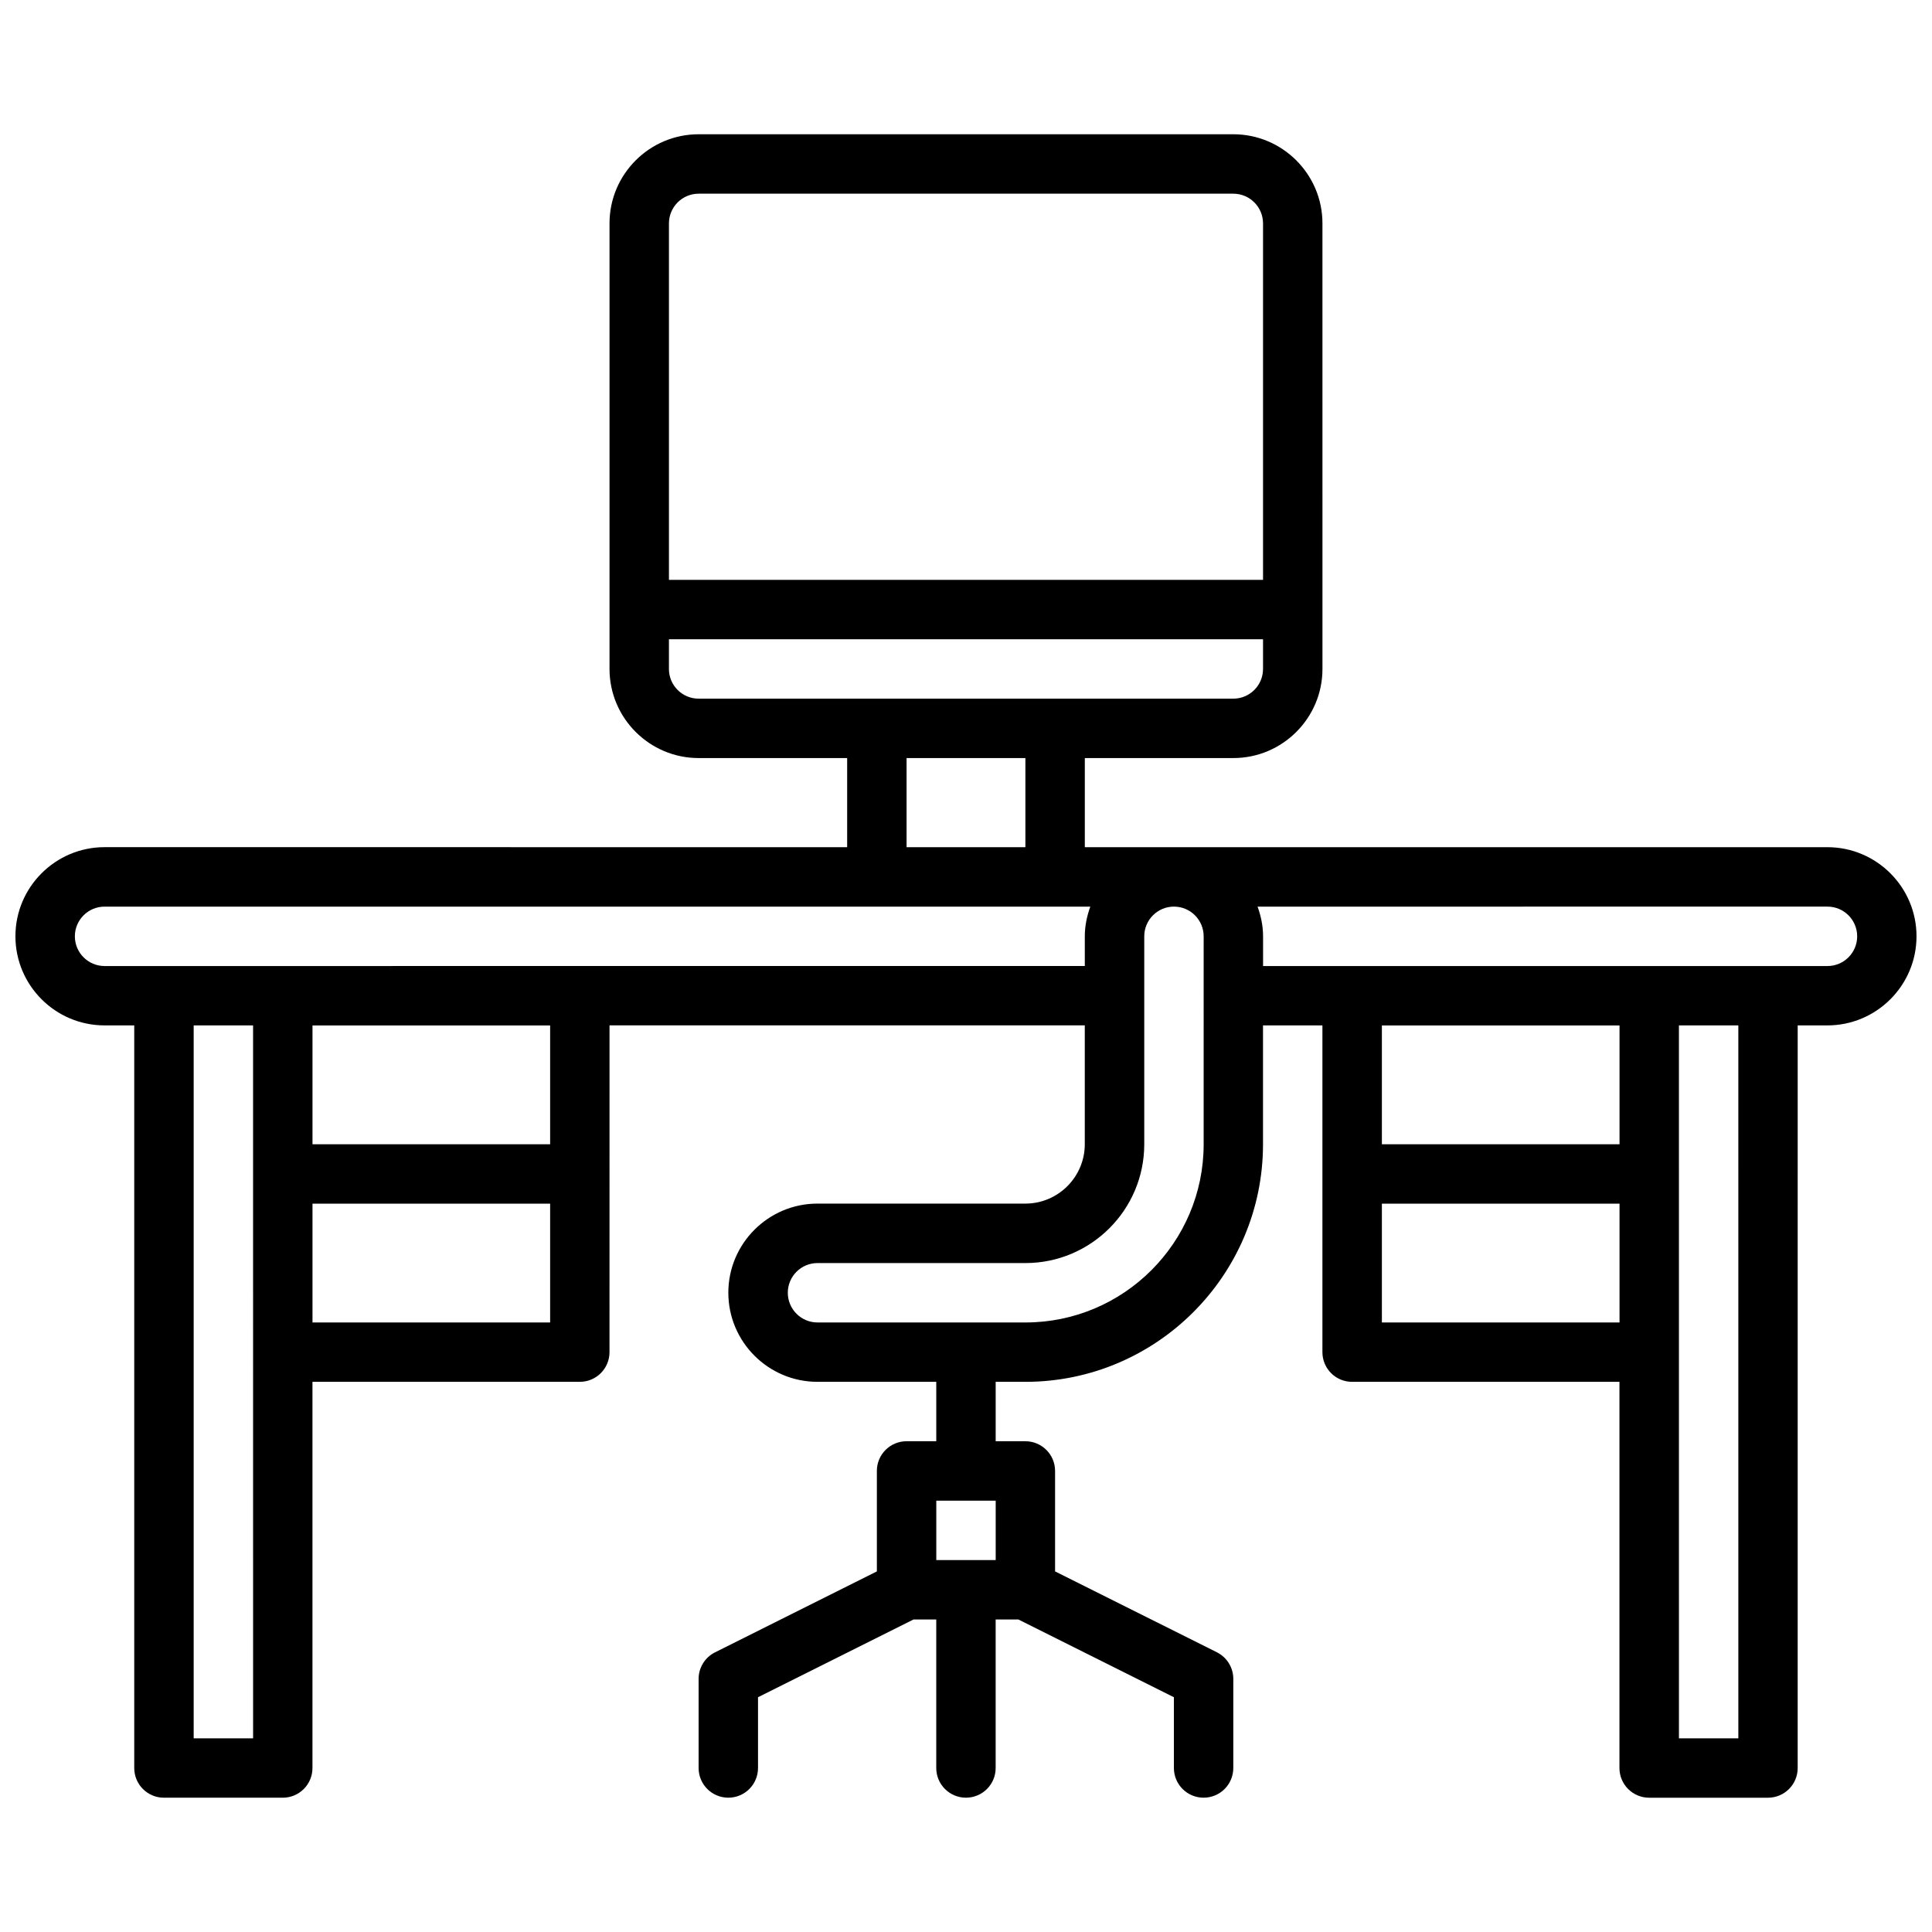 <?xml version="1.0" encoding="UTF-8"?>
<!-- Uploaded to: ICON Repo, www.svgrepo.com, Generator: ICON Repo Mixer Tools -->
<svg width="800px" height="800px" version="1.1" viewBox="144 144 512 512" xmlns="http://www.w3.org/2000/svg">
 <defs>
  <clipPath id="a">
   <path d="m148.09 179h503.81v442h-503.81z"/>
  </clipPath>
 </defs>
 <g clip-path="url(#a)">
  <path d="m628.29 368.51h-196.8v-23.617h39.359c13.02 0 23.617-10.598 23.617-23.617l-0.004-118.08c0-13.02-10.598-23.617-23.617-23.617h-141.7c-13.02 0-23.617 10.598-23.617 23.617v118.08c0 13.02 10.598 23.617 23.617 23.617h39.359v23.617l-196.8-0.004c-13.02 0-23.617 10.598-23.617 23.617 0 13.02 10.598 23.617 23.617 23.617h7.871v196.8c0 4.352 3.519 7.871 7.871 7.871h31.488c4.352 0 7.871-3.519 7.871-7.871v-102.34h70.848c4.352 0 7.871-3.519 7.871-7.871l0.004-86.594h125.95v31.488c0 8.684-7.07 15.742-15.742 15.742h-55.105c-13.02 0-23.617 10.598-23.617 23.617 0 13.02 10.598 23.617 23.617 23.617h31.488v15.742h-7.871c-4.352 0-7.871 3.519-7.871 7.871v26.625l-42.879 21.445c-2.672 1.328-4.359 4.055-4.359 7.035v23.617c0 4.352 3.519 7.871 7.871 7.871 4.352 0 7.871-3.519 7.871-7.871v-18.75l41.223-20.609h6.012v39.359c0 4.352 3.519 7.871 7.871 7.871 4.352 0 7.871-3.519 7.871-7.871v-39.359h6.016l41.219 20.609v18.75c0 4.352 3.519 7.871 7.871 7.871 4.352 0 7.871-3.519 7.871-7.871v-23.617c0-2.984-1.684-5.707-4.352-7.047l-42.879-21.434v-26.621c0-4.352-3.519-7.871-7.871-7.871h-7.871v-15.742h7.871c34.723 0 62.977-28.254 62.977-62.977v-31.488h15.742v86.594c0 4.352 3.519 7.871 7.871 7.871h70.848v102.34c0 4.352 3.519 7.871 7.871 7.871h31.488c4.352 0 7.871-3.519 7.871-7.871l0.004-196.8h7.871c13.02 0 23.617-10.598 23.617-23.617s-10.594-23.613-23.613-23.613zm-220.42 188.93h-15.742v-15.742h15.742zm-78.723-362.11h141.7c4.344 0 7.871 3.527 7.871 7.871v94.465l-157.44 0.004v-94.465c0-4.348 3.527-7.875 7.871-7.875zm-7.871 125.95v-7.871h157.44v7.871c0 4.344-3.527 7.871-7.871 7.871h-141.7c-4.344 0-7.871-3.523-7.871-7.871zm62.977 23.617h31.488v23.617h-31.488zm-173.18 259.78h-15.746v-188.93h15.742zm15.742-110.21v-31.488h62.977v31.488zm62.977-47.23h-62.977v-31.488h62.977zm-118.08-47.23c-4.344 0-7.871-3.527-7.871-7.871s3.527-7.871 7.871-7.871h261.23c-0.891 2.477-1.457 5.09-1.457 7.867v7.871zm291.27 47.23c0 26.047-21.184 47.23-47.23 47.23h-55.105c-4.344 0-7.871-3.527-7.871-7.871s3.527-7.871 7.871-7.871h55.105c17.367 0 31.488-14.121 31.488-31.488v-55.105c0-4.344 3.527-7.871 7.871-7.871s7.871 3.527 7.871 7.871zm110.21-31.488v31.488h-62.977v-31.488zm-62.977 78.719v-31.488h62.977v31.488zm94.465 110.21h-15.742l-0.004-188.93h15.742zm23.617-204.67h-149.57v-7.871c0-2.777-0.566-5.391-1.457-7.871l151.03-0.004c4.344 0 7.871 3.527 7.871 7.871 0 4.348-3.527 7.875-7.871 7.875z"/>
 </g>
</svg>